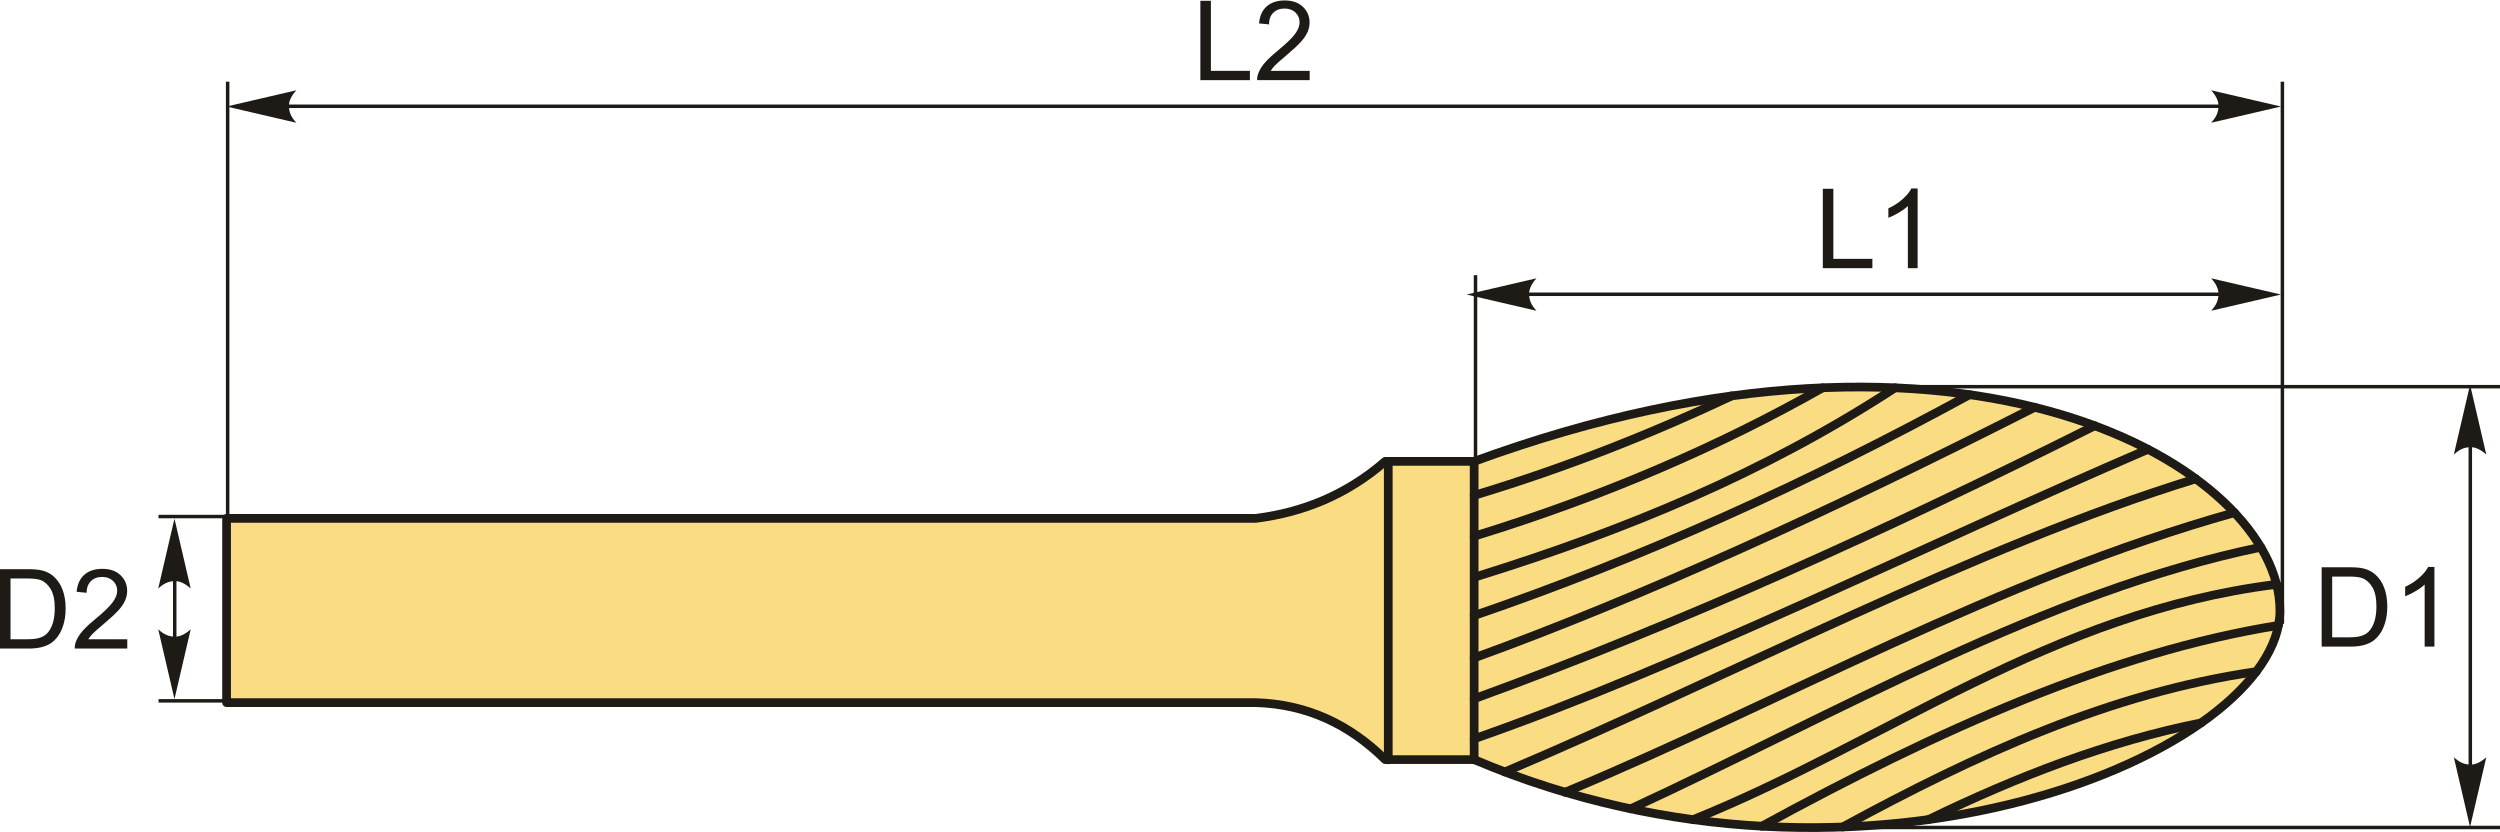 <?xml version="1.0" encoding="UTF-8"?>
<!DOCTYPE svg PUBLIC "-//W3C//DTD SVG 1.1//EN" "http://www.w3.org/Graphics/SVG/1.1/DTD/svg11.dtd">
<!-- Creator: CorelDRAW 2018 (64-Bit) -->
<svg xmlns="http://www.w3.org/2000/svg" xml:space="preserve" width="1691px" height="563px" version="1.1" style="shape-rendering:geometricPrecision; text-rendering:geometricPrecision; image-rendering:optimizeQuality; fill-rule:evenodd; clip-rule:evenodd"
viewBox="0 0 1691 562.38"
 xmlns:xlink="http://www.w3.org/1999/xlink">
 <defs>
  <style type="text/css">
   <![CDATA[
    .str1 {stroke:#1E1A16;stroke-width:2.36;stroke-miterlimit:22.926}
    .str0 {stroke:#1E1A16;stroke-width:5.9;stroke-linecap:round;stroke-linejoin:round;stroke-miterlimit:22.926}
    .fil1 {fill:none}
    .fil0 {fill:#FADC82}
    .fil2 {fill:#1E1A16;fill-rule:nonzero}
    .fil3 {fill:#1E1A16;fill-rule:nonzero}
   ]]>
  </style>
 </defs>
 <g id="Layer_x0020_1">
  <g id="_2354090632240">
   <g>
    <path class="fil0 str0" d="M997.11 513.48l-60.15 0c-24.28,-23.93 -53.1,-37.5 -87.4,-38.52l-696.3 0 0 -124.66c219.42,0 476.88,0 696.3,0 31.84,-4.03 61.28,-15.88 87.4,-38.53l60.15 0c333.29,-121.99 545.03,4.23 545.03,100.86 0,96.25 -280.67,213.22 -545.03,100.85z"/>
    <line class="fil1 str0" x1="939.02" y1="513.61" x2="939.02" y2= "311.9" />
    <line class="fil1 str0" x1="997.11" y1="513.61" x2="997.11" y2= "311.9" />
    <path class="fil1 str0" d="M997.11 334.79c64.08,-19.43 121.23,-42.32 174.19,-67.31"/>
    <path class="fil1 str0" d="M997.11 362.4c87.86,-27.05 165.94,-60.86 235.73,-100.41"/>
    <path class="fil1 str0" d="M997.7 390.01c101.2,-31.46 195.43,-70.13 284.11,-128.01"/>
    <path class="fil1 str0" d="M997.11 416.07c113.86,-39.02 225.42,-89.56 335.11,-149.43"/>
    <path class="fil1 str0" d="M997.11 444.72c113.06,-40.96 241.08,-99.39 379.15,-169.53"/>
    <path class="fil1 str0" d="M997.11 472.34c141.48,-51.45 281.06,-115.16 419.75,-184.67"/>
    <path class="fil1 str0" d="M997.11 499.43c143.6,-50.16 303.86,-130.55 455.79,-195.83"/>
    <path class="fil1 str0" d="M1017.88 521.83c155.78,-66.09 318.34,-152.5 467.34,-198.27"/>
    <path class="fil1 str0" d="M1058.66 535.57c150.89,-63.04 291.37,-143.8 452.69,-189.13"/>
    <path class="fil1 str0" d="M1102.96 546.78c139.58,-64.53 281.56,-147.15 426.25,-176.95"/>
    <path class="fil1 str0" d="M1145.2 554.1c131.55,-53.06 241.61,-140.05 394.66,-159.17"/>
    <path class="fil1 str0" d="M1191.68 558.55c119.42,-65.22 236.99,-117.89 349.45,-135.83"/>
    <path class="fil1 str0" d="M1246.35 559.09c89.92,-48.98 181.53,-90.92 279.8,-105.11"/>
    <path class="fil1 str0" d="M1304.4 554.07c60.24,-29.25 121.41,-52.85 184.43,-65.42"/>
   </g>
   <path class="fil2" d="M1570.37 437.07l0 -53.69 18.5 0c4.17,0 7.36,0.25 9.55,0.77 3.08,0.71 5.7,1.99 7.88,3.84 2.83,2.4 4.95,5.45 6.35,9.18 1.41,3.72 2.11,7.98 2.11,12.77 0,4.07 -0.48,7.68 -1.43,10.83 -0.95,3.15 -2.17,5.76 -3.66,7.82 -1.5,2.07 -3.12,3.69 -4.9,4.87 -1.76,1.18 -3.9,2.08 -6.39,2.69 -2.52,0.62 -5.39,0.92 -8.64,0.92l-19.37 0zm7.12 -6.3l11.45 0c3.54,0 6.31,-0.33 8.32,-0.99 2.02,-0.66 3.61,-1.58 4.81,-2.78 1.68,-1.69 2.99,-3.97 3.93,-6.82 0.93,-2.84 1.41,-6.29 1.41,-10.36 0,-5.62 -0.93,-9.94 -2.76,-12.97 -1.84,-3.02 -4.08,-5.05 -6.71,-6.07 -1.9,-0.74 -4.96,-1.1 -9.19,-1.1l-11.26 0 0 41.09z"/>
   <path id="1" class="fil2" d="M1646.64 437.07l-6.6 0 0 -42.02c-1.59,1.53 -3.67,3.04 -6.25,4.55 -2.57,1.52 -4.9,2.65 -6.95,3.4l0 -6.37c3.69,-1.73 6.91,-3.83 9.68,-6.3 2.76,-2.46 4.72,-4.85 5.87,-7.17l4.25 0 0 53.91z"/>
   <line class="fil1 str1" x1="1229.42" y1="261.24" x2="1691" y2= "261.24" />
   <line class="fil1 str1" x1="1229.42" y1="559.4" x2="1691" y2= "559.4" />
   <line class="fil1 str1" x1="1670.92" y1="284.33" x2="1670.92" y2= "535.49" />
   <path id="стрелка.cdr" class="fil3" d="M1670.75 259.94l10.98 47.23c-3.39,-3.09 -7.16,-5.16 -10.97,-5 -4.06,0.17 -7.12,1.46 -11,5l10.99 -47.23z"/>
   <path id="стрелка.cdr_0" class="fil3" d="M1670.75 559.11l10.98 -47.23c-3.39,3.08 -7.16,5.15 -10.97,5 -4.06,-0.18 -7.12,-1.47 -11,-5l10.99 47.23z"/>
   <path class="fil2" d="M0 438.37l0 -53.69 18.49 0c4.18,0 7.36,0.25 9.56,0.76 3.08,0.71 5.7,2 7.88,3.85 2.83,2.4 4.95,5.45 6.35,9.17 1.41,3.73 2.11,7.99 2.11,12.78 0,4.07 -0.48,7.68 -1.43,10.83 -0.95,3.15 -2.17,5.76 -3.66,7.82 -1.5,2.06 -3.12,3.69 -4.9,4.86 -1.76,1.19 -3.9,2.09 -6.4,2.7 -2.51,0.62 -5.38,0.92 -8.63,0.92l-19.37 0zm7.12 -6.3l11.45 0c3.54,0 6.31,-0.33 8.32,-0.99 2.01,-0.66 3.61,-1.59 4.81,-2.79 1.68,-1.68 2.99,-3.96 3.93,-6.81 0.93,-2.85 1.41,-6.3 1.41,-10.36 0,-5.62 -0.93,-9.94 -2.76,-12.97 -1.84,-3.02 -4.08,-5.05 -6.71,-6.07 -1.9,-0.74 -4.96,-1.1 -9.19,-1.1l-11.26 0 0 41.09z"/>
   <path id="1" class="fil2" d="M86.09 432.07l0 6.3 -35.54 0c-0.05,-1.59 0.21,-3.12 0.77,-4.59 0.92,-2.41 2.38,-4.8 4.39,-7.14 2.01,-2.33 4.89,-5.03 8.62,-8.09 5.81,-4.79 9.76,-8.58 11.82,-11.38 2.08,-2.8 3.12,-5.44 3.12,-7.94 0,-2.62 -0.94,-4.82 -2.82,-6.62 -1.87,-1.78 -4.32,-2.68 -7.33,-2.68 -3.19,0 -5.74,0.95 -7.65,2.85 -1.91,1.88 -2.87,4.51 -2.9,7.87l-6.75 -0.67c0.47,-5.05 2.21,-8.9 5.24,-11.55 3.04,-2.65 7.1,-3.98 12.21,-3.98 5.15,0 9.23,1.43 12.23,4.29 3.01,2.86 4.51,6.41 4.51,10.64 0,2.14 -0.43,4.26 -1.32,6.33 -0.88,2.09 -2.34,4.28 -4.37,6.58 -2.05,2.28 -5.44,5.44 -10.16,9.44 -3.97,3.33 -6.52,5.58 -7.64,6.76 -1.12,1.19 -2.05,2.38 -2.79,3.58l26.36 0z"/>
   <line class="fil1 str1" x1="118.18" y1="368.7" x2="118.18" y2= "455.18" />
   <path id="стрелка.cdr_1" class="fil3" d="M118.01 350.53l10.98 47.23c-3.4,-3.09 -7.16,-5.16 -10.97,-5 -4.06,0.17 -7.12,1.46 -11,5l10.99 -47.23z"/>
   <path id="стрелка.cdr_2" class="fil3" d="M118.01 472.57l10.98 -47.23c-3.4,3.08 -7.16,5.15 -10.97,5 -4.06,-0.18 -7.12,-1.47 -11,-5l10.99 47.23z"/>
   <line class="fil1 str1" x1="158.46" y1="349.08" x2="107.23" y2= "349.08" />
   <line class="fil1 str1" x1="158.46" y1="473.74" x2="107.23" y2= "473.74" />
   <line class="fil1 str1" x1="1015.66" y1="198.74" x2="1518.17" y2= "198.74" />
   <path id="стрелка.cdr_3" class="fil3" d="M992.04 198.91l47.23 -10.98c-3.08,3.39 -5.15,7.16 -5,10.97 0.18,4.06 1.47,7.11 5,11l-47.23 -10.99z"/>
   <path id="стрелка.cdr_4" class="fil3" d="M1542.84 198.91l-47.23 -10.98c3.09,3.39 5.15,7.16 5,10.97 -0.17,4.06 -1.47,7.11 -5,11l47.23 -10.99z"/>
   <line class="fil1 str1" x1="998.04" y1="341.66" x2="998.04" y2= "185.82" />
   <line class="fil1 str1" x1="1543.81" y1="421.62" x2="1543.81" y2= "54.94" />
   <polygon class="fil2" points="1232.96,181.08 1232.96,127.39 1240.08,127.39 1240.08,174.78 1266.48,174.78 1266.48,181.08 "/>
   <path id="1" class="fil2" d="M1297.08 181.08l-6.6 0 0 -42.01c-1.58,1.52 -3.67,3.03 -6.25,4.54 -2.57,1.52 -4.89,2.65 -6.94,3.4l0 -6.37c3.68,-1.72 6.91,-3.82 9.67,-6.3 2.76,-2.46 4.72,-4.85 5.87,-7.17l4.25 0 0 53.91z"/>
   <line class="fil1 str1" x1="176.29" y1="71.57" x2="1515.72" y2= "71.57" />
   <path id="стрелка.cdr_5" class="fil3" d="M153.21 71.74l47.23 -10.98c-3.09,3.4 -5.16,7.16 -5,10.97 0.17,4.06 1.46,7.12 5,11l-47.23 -10.99z"/>
   <path id="стрелка.cdr_6" class="fil3" d="M1542.84 71.74l-47.23 -10.98c3.09,3.4 5.15,7.16 5,10.97 -0.17,4.06 -1.47,7.12 -5,11l47.23 -10.99z"/>
   <polygon class="fil2" points="811.93,53.91 811.93,0.23 819.05,0.23 819.05,47.61 845.44,47.61 845.44,53.91 "/>
   <path id="1" class="fil2" d="M885.87 47.61l0 6.3 -35.54 0c-0.05,-1.59 0.21,-3.11 0.77,-4.59 0.91,-2.41 2.38,-4.79 4.39,-7.13 2.01,-2.34 4.89,-5.04 8.62,-8.1 5.81,-4.79 9.76,-8.57 11.82,-11.37 2.08,-2.8 3.11,-5.45 3.11,-7.95 0,-2.61 -0.93,-4.81 -2.81,-6.61 -1.87,-1.79 -4.32,-2.69 -7.33,-2.69 -3.19,0 -5.74,0.95 -7.65,2.85 -1.91,1.89 -2.87,4.52 -2.9,7.88l-6.75 -0.68c0.47,-5.05 2.21,-8.9 5.24,-11.55 3.03,-2.65 7.1,-3.97 12.21,-3.97 5.15,0 9.23,1.43 12.23,4.29 3.01,2.86 4.51,6.41 4.51,10.63 0,2.15 -0.43,4.26 -1.32,6.34 -0.88,2.08 -2.34,4.27 -4.38,6.57 -2.05,2.29 -5.43,5.45 -10.16,9.45 -3.96,3.32 -6.51,5.57 -7.63,6.76 -1.13,1.19 -2.05,2.37 -2.79,3.57l26.36 0z"/>
   <line class="fil1 str1" x1="153.98" y1="417.95" x2="153.98" y2= "54.94" />
  </g>
 </g>
</svg>
